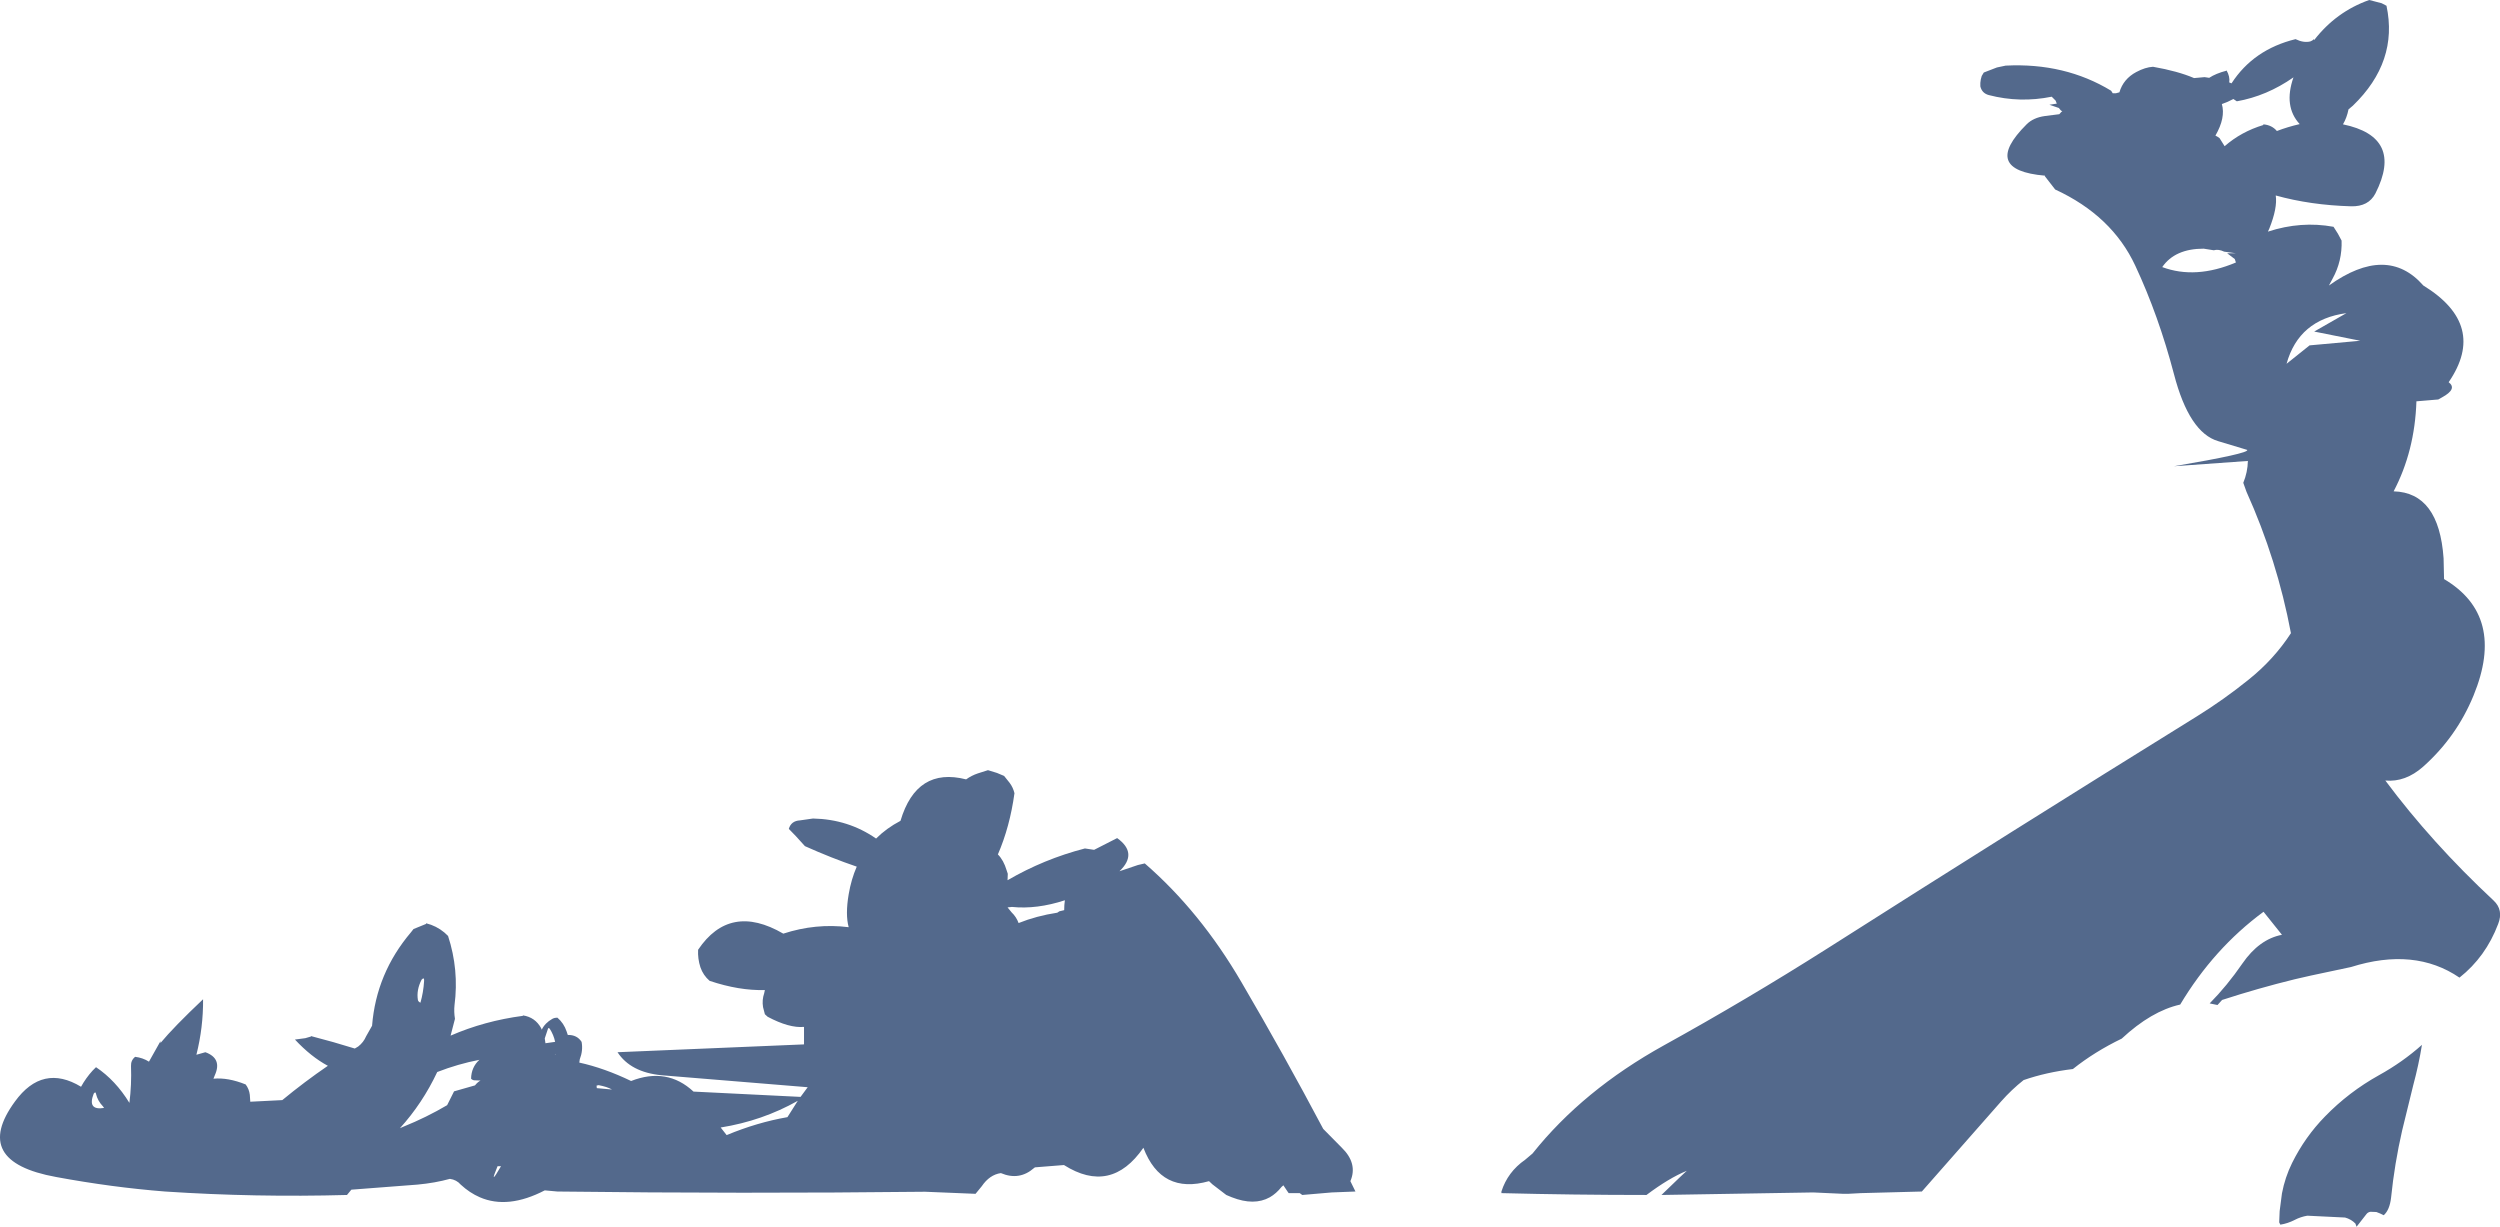 <?xml version="1.0" encoding="UTF-8" standalone="no"?>
<svg xmlns:xlink="http://www.w3.org/1999/xlink" height="266.4px" width="542.9px" xmlns="http://www.w3.org/2000/svg">
  <g transform="matrix(1.0, 0.0, 0.0, 1.0, 53.6, 0.0)">
    <path d="M448.9 8.5 L448.95 8.7 Q453.7 2.55 460.9 0.0 L463.6 0.7 464.65 1.25 Q467.25 13.4 457.35 22.95 L456.4 23.75 Q456.05 25.55 455.2 27.0 468.45 29.75 462.25 42.0 460.75 44.9 456.95 44.8 448.15 44.55 440.6 42.45 441.0 45.15 439.2 49.65 L438.9 50.3 Q446.1 47.95 453.15 49.25 L454.1 50.75 454.9 52.25 Q455.05 56.7 452.95 60.5 L452.15 62.0 Q464.75 53.0 472.65 62.0 486.65 70.6 478.15 83.0 480.1 84.45 476.7 86.3 L475.9 86.75 471.15 87.15 Q470.8 97.95 466.2 106.7 476.05 106.95 477.05 121.25 L477.15 125.75 Q490.65 133.75 483.55 151.05 479.85 160.05 472.6 166.5 468.75 169.9 464.4 169.5 474.45 183.0 487.9 195.55 490.1 197.6 488.9 200.65 486.2 207.8 480.5 212.3 470.75 205.65 456.95 210.0 L448.25 211.85 444.75 212.65 Q436.8 214.6 428.95 217.15 L427.95 218.25 426.25 217.9 Q430.05 214.05 433.35 209.25 437.0 203.95 441.95 203.0 L437.95 198.0 Q427.15 205.95 419.85 218.15 413.6 219.55 407.15 225.55 401.25 228.4 396.55 232.15 390.75 232.85 385.85 234.55 383.25 236.6 380.95 239.2 L363.75 258.75 350.5 259.1 347.7 259.25 346.7 259.25 340.15 258.95 307.2 259.5 311.15 255.7 312.7 254.25 Q308.8 255.85 303.95 259.5 288.2 259.5 272.45 259.1 L272.45 258.75 Q273.8 254.5 277.6 251.85 L279.2 250.5 Q290.15 236.75 307.75 227.0 325.75 217.05 343.1 206.05 383.4 180.4 423.5 155.55 429.3 151.95 434.7 147.6 440.2 143.2 443.9 137.5 440.9 121.55 434.25 106.8 L433.55 104.85 Q434.5 102.55 434.55 100.1 L418.5 101.25 Q434.95 98.45 434.4 97.7 L428.1 95.8 Q421.8 93.95 418.5 81.25 415.15 68.5 410.1 57.7 405.05 46.85 392.7 41.15 L390.45 38.25 390.5 38.15 Q376.5 36.95 386.5 27.0 387.95 25.55 390.45 25.2 L393.6 24.8 394.0 24.35 394.25 24.15 393.95 24.0 393.5 23.45 391.45 22.75 393.05 22.5 392.8 21.85 391.95 21.0 Q385.05 22.4 378.3 20.65 376.8 20.25 376.45 18.75 L376.45 18.0 376.55 17.25 376.75 16.5 377.2 15.75 380.05 14.65 381.95 14.25 Q394.8 13.6 404.85 19.7 L405.2 20.25 405.9 20.25 406.65 20.05 Q407.5 17.15 410.3 15.65 412.25 14.6 413.95 14.5 419.35 15.45 422.85 16.95 L422.9 16.95 425.15 16.75 426.15 16.9 Q427.6 15.95 429.9 15.35 L429.9 15.25 Q430.7 16.65 430.5 17.9 L431.0 18.1 Q435.75 10.75 444.9 8.5 446.65 9.35 448.1 9.0 448.55 8.85 448.9 8.5 M428.9 22.6 Q429.75 25.55 427.5 29.45 427.95 29.65 428.4 30.0 L429.5 31.75 Q433.1 28.6 437.9 27.15 L437.9 27.0 Q439.75 27.15 440.85 28.45 443.2 27.55 445.8 26.95 442.25 23.1 444.45 16.8 438.65 20.85 432.15 22.0 L431.4 21.5 Q430.2 22.15 428.9 22.6 M451.3 242.45 Q456.45 237.15 463.0 233.5 468.15 230.65 472.35 226.9 471.65 231.25 470.45 235.7 L468.05 245.5 Q466.4 252.7 465.65 260.05 465.35 262.75 464.05 263.9 463.3 263.5 462.45 263.2 L461.15 263.15 Q460.6 263.25 460.3 263.65 L458.15 266.4 457.9 265.7 Q456.95 264.75 455.65 264.4 L447.45 264.0 Q446.0 264.25 444.75 264.9 443.2 265.7 441.6 265.95 L441.35 265.45 441.45 263.0 441.95 259.15 Q442.6 255.7 444.15 252.55 446.95 246.9 451.3 242.45 M458.95 74.0 L448.95 72.0 455.95 68.0 Q445.6 69.4 442.95 79.0 L447.95 75.0 458.95 74.0 M430.05 55.0 L431.95 55.0 429.4 54.65 Q428.15 54.05 427.15 54.35 L424.95 54.0 Q418.7 54.0 415.95 58.0 423.2 60.7 431.95 57.0 L431.7 56.25 430.05 55.0 M164.45 168.5 L165.65 170.0 Q166.4 171.0 166.7 172.25 165.7 179.55 163.1 185.55 164.35 186.8 165.0 189.0 L165.25 189.75 165.2 191.15 Q173.1 186.55 182.0 184.25 L184.0 184.55 189.0 182.0 Q193.6 185.3 189.5 189.2 L193.5 187.85 195.0 187.5 Q207.05 197.95 216.0 213.3 225.25 229.1 233.75 245.15 L237.75 249.2 Q241.3 252.65 239.65 256.5 L240.75 258.75 235.6 258.95 229.2 259.5 228.65 259.1 226.25 259.1 226.0 258.75 225.1 257.4 224.7 257.75 Q223.55 259.2 222.15 260.0 218.75 261.9 213.9 260.0 L212.7 259.5 209.7 257.2 208.95 256.5 Q198.6 259.45 194.7 249.25 187.65 259.45 177.45 253.0 L171.15 253.5 170.95 253.65 Q167.75 256.45 163.75 254.75 161.3 255.1 159.6 257.6 L158.25 259.25 147.3 258.8 Q107.85 259.25 67.45 258.75 L64.7 258.5 Q56.7 262.65 50.6 260.0 48.4 259.05 46.45 257.25 45.55 256.2 44.1 256.0 40.85 256.9 37.05 257.25 L22.7 258.35 21.75 259.5 Q1.85 260.05 -17.75 258.75 -29.25 257.85 -41.4 255.6 -59.9 252.25 -50.35 239.2 -44.35 230.95 -36.0 236.0 -34.95 234.1 -33.5 232.5 L-32.75 231.75 Q-28.5 234.6 -25.5 239.5 -25.0 235.55 -25.15 231.5 -25.2 230.25 -24.25 229.5 -22.6 229.7 -21.25 230.55 L-18.75 226.1 -18.75 226.5 Q-15.85 223.0 -9.5 217.0 -9.45 223.1 -10.95 229.05 L-9.0 228.5 Q-5.3 229.85 -6.95 233.5 L-7.25 234.25 Q-4.1 233.95 -0.25 235.5 0.5 236.5 0.65 237.75 L0.75 239.25 7.7 238.9 Q12.55 234.9 17.6 231.45 13.95 229.5 10.45 225.75 L12.7 225.45 13.9 225.1 13.95 225.0 Q18.8 226.25 23.45 227.7 L24.2 227.25 Q25.35 226.35 25.9 225.05 L27.2 222.75 Q28.1 211.35 35.65 202.45 L36.2 201.75 38.9 200.65 38.95 200.5 Q41.15 201.05 42.9 202.5 L43.7 203.25 Q46.1 210.6 45.1 218.3 44.95 219.7 45.2 221.25 L44.25 224.9 Q51.6 221.7 59.95 220.6 L59.95 220.5 Q62.6 220.9 63.9 223.25 L64.05 223.6 Q64.75 222.15 66.35 221.25 66.8 221.0 67.45 221.0 68.85 222.2 69.45 224.0 L69.7 224.75 Q71.7 224.7 72.7 226.25 73.05 228.1 72.3 230.05 L72.2 230.75 Q77.65 231.95 83.45 234.75 91.25 231.7 97.0 237.05 L120.25 238.2 121.8 236.1 90.05 233.5 Q83.35 232.85 80.5 228.5 L121.0 226.8 121.0 223.0 Q117.8 223.3 113.1 220.8 L112.5 220.25 112.1 218.7 Q111.85 217.15 112.35 215.7 L112.5 215.0 Q106.9 215.15 100.5 213.0 99.1 211.8 98.5 210.05 97.9 208.2 98.0 206.25 104.9 196.0 116.5 202.75 123.55 200.45 130.7 201.35 129.95 198.6 130.7 194.2 131.25 190.95 132.45 188.2 127.0 186.35 121.2 183.75 L119.25 181.6 117.7 180.0 Q118.2 178.25 120.15 178.15 L122.95 177.75 Q130.6 177.9 136.65 182.1 138.9 179.85 141.95 178.25 145.45 166.5 156.2 169.25 157.4 168.4 158.75 167.95 L160.95 167.25 162.9 167.85 164.45 168.5 M165.2 197.05 L166.1 198.15 Q167.1 199.1 167.6 200.45 171.45 198.9 176.0 198.2 L176.45 197.9 177.5 197.65 Q177.5 196.5 177.65 195.5 171.55 197.5 166.15 196.95 L165.2 197.05 M102.9 244.85 L104.2 246.5 Q110.8 243.75 117.4 242.6 L119.65 239.05 Q111.95 243.4 102.9 244.85 M48.7 234.25 Q48.75 231.75 50.5 230.15 45.85 231.05 41.35 232.8 38.15 239.6 33.25 245.0 L34.05 244.65 Q39.0 242.65 43.5 240.0 L44.25 238.5 45.0 237.0 49.55 235.7 Q50.1 235.0 50.75 234.65 L49.45 234.6 Q49.05 234.6 48.7 234.25 M64.85 226.55 L66.95 226.25 Q66.65 224.75 65.75 223.35 L65.45 223.25 64.95 224.75 64.7 225.5 64.85 226.55 M67.0 229.0 L67.0 228.85 66.9 229.0 67.0 229.0 M75.95 235.75 L76.0 236.3 79.3 236.6 Q78.25 236.0 76.4 235.65 L75.95 235.75 M37.15 217.15 Q37.2 217.5 37.7 217.75 38.35 215.5 38.5 213.0 38.55 212.1 37.95 212.75 36.8 215.0 37.15 217.15 M55.2 253.25 L54.45 253.25 Q52.5 257.95 55.2 253.25 M-33.25 237.5 Q-34.7 241.2 -31.0 240.6 L-31.25 240.25 Q-32.4 239.05 -32.75 237.55 -32.85 236.95 -33.25 237.5" fill="#53698c" fill-rule="evenodd" stroke="none"/>
  </g>
</svg>
